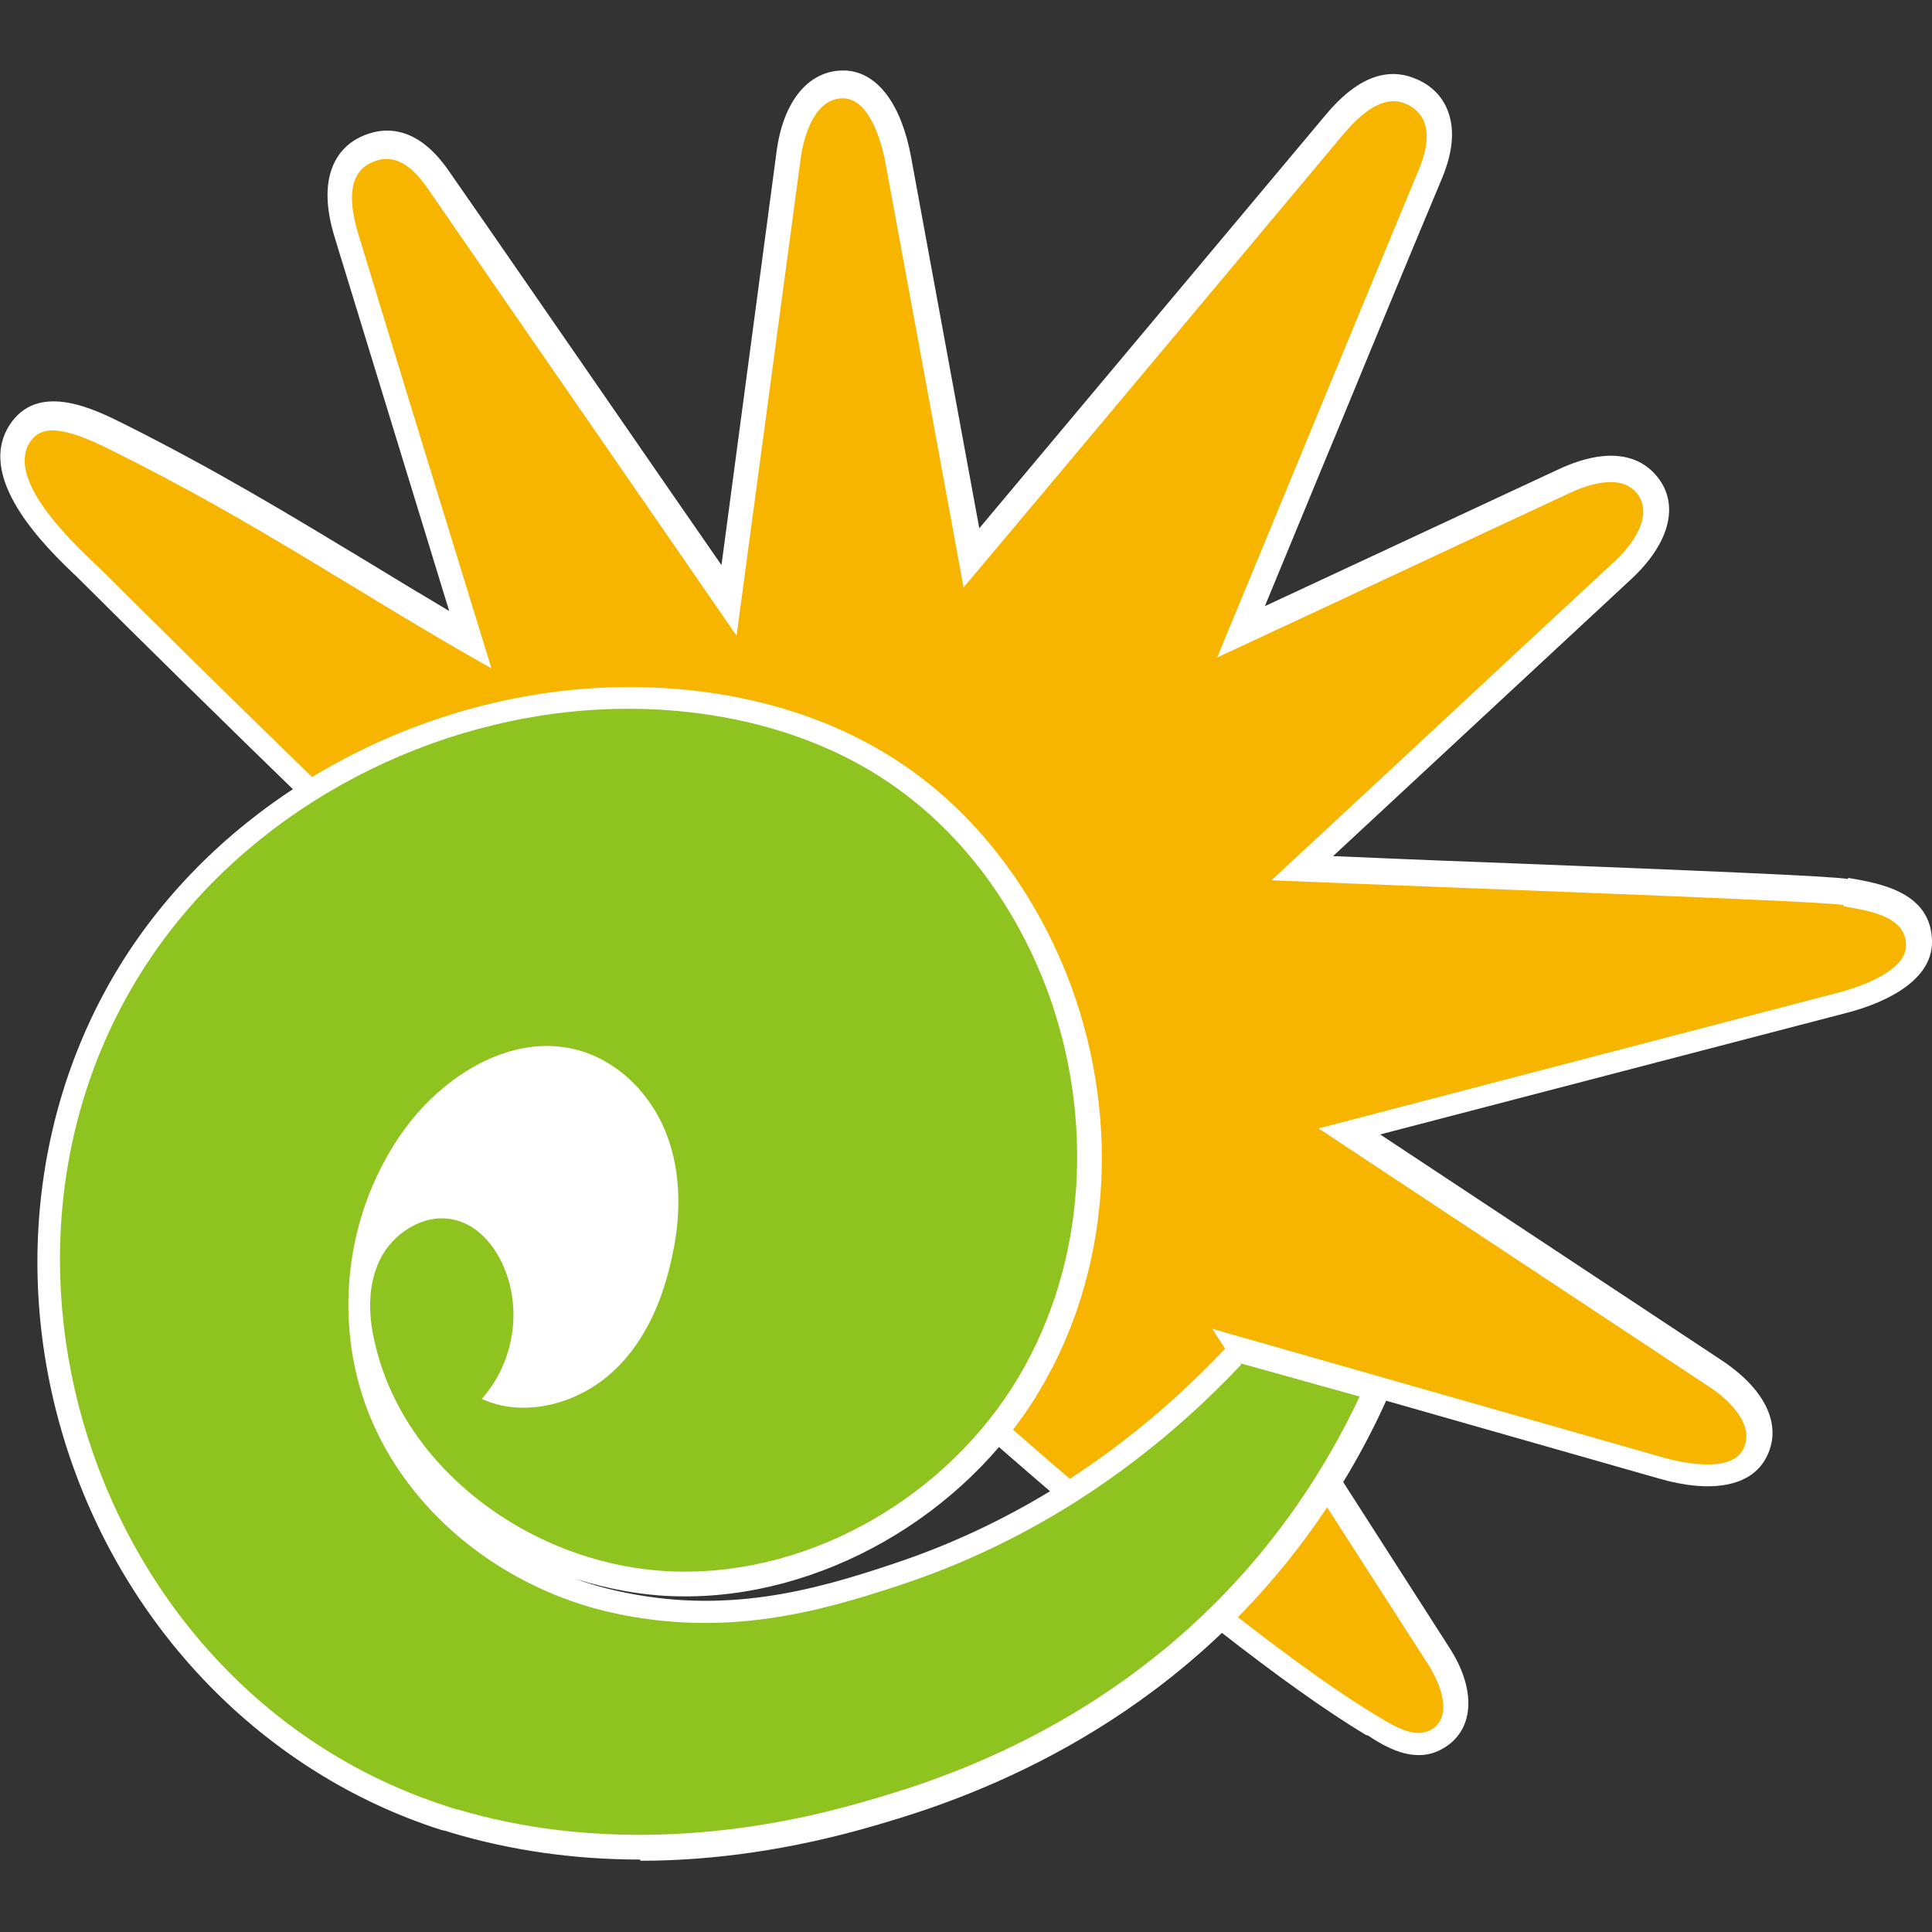 <?xml version="1.0" encoding="UTF-8"?>
<svg id="_レイヤー_1" xmlns="http://www.w3.org/2000/svg" version="1.1" viewBox="0 0 32 32">
  <rect x="0" y="0" width="32" height="32" fill="#333333" stroke="none"/>
  <!-- Generator: Adobe Illustrator 29.4.0, SVG Export Plug-In . SVG Version: 2.1.0 Build 152)  -->
  <defs>
    <style>
      .st0 {
        fill: #fff;
      }

      .st1 {
        fill: #F8B500;
      }

      .st2 {
        fill: #8FC31F;
      }
    </style>
  </defs>
  <g>
    <path class="st0" d="M30.61,14.58l-.07.41-.07.41c.22.04.69.11.7.22-.03.07-.28.26-.78.39l-9.55,2.49,7.21,4.77c.34.22.49.45.46.51-.06.05-.36.08-.82-.05l-8.56-2.44,4.16,6.47c.17.26.2.47.19.51-.08.01-.31-.13-.42-.19h-.02C18.68,25.45,6.36,13.52,1.98,9.14c-.03-.03-.07-.07-.12-.12-1.12-1.08-1.07-1.41-1.01-1.5,0,0,.02,0,.04,0,.08,0,.28.04.78.29,1.54.77,2.72,1.49,3.98,2.25.72.44,1.48.89,2.3,1.36l.9.51L6.34,3.72c-.11-.37-.09-.61-.02-.65.07-.04.18-.1.44.28.82,1.2,1.68,2.43,2.54,3.67.87,1.26,1.74,2.52,2.58,3.73l.61.88,1.2-8.96c.05-.38.2-.65.29-.65.07.03.23.28.31.75l1.44,7.88,6.87-8.2c.25-.3.44-.4.52-.37.08.03.09.06.09.07.03.07.02.23-.08.48-.54,1.31-1.11,2.67-1.67,4.03-.57,1.37-1.13,2.74-1.68,4.05l-.41.99,6.78-3.16c.38-.18.61-.17.65-.12.05.06-.07.31-.36.58l-6.38,5.93.99.04c.96.04,2.2.09,3.46.14,2.53.1,5.69.22,5.97.27l.07-.41.07-.41c-.29-.05-2.48-.14-6.07-.28-.86-.03-1.71-.07-2.47-.1l4.93-4.58c.64-.59.81-1.23.45-1.69-.19-.25-.66-.6-1.66-.13l-4.85,2.26c.42-1.01.84-2.04,1.27-3.07.56-1.36,1.12-2.72,1.67-4.03.18-.44.21-.82.08-1.13-.1-.24-.29-.42-.56-.52-.47-.18-.96.02-1.45.61l-5.74,6.85-1.13-6.15c-.16-.87-.55-1.39-1.06-1.43-.61-.04-1.06.48-1.17,1.36l-.91,6.83c-.65-.94-1.31-1.89-1.97-2.85-.86-1.24-1.71-2.48-2.54-3.67-.6-.88-1.22-.71-1.53-.54-.27.15-.69.57-.37,1.62l1.9,6.2c-.47-.28-.92-.55-1.36-.82-1.21-.73-2.47-1.5-4.03-2.28-.48-.24-1.37-.68-1.85-.04-.67.9.56,2.09,1.09,2.59.04.04.08.08.11.11.16.16,15.88,15.85,21.23,19.06h.02c.21.14.52.33.85.33.15,0,.3-.04.45-.14.47-.31.5-.96.05-1.65l-2.97-4.63,6.45,1.84c.87.25,1.52.13,1.77-.34.28-.52.01-1.12-.72-1.61l-5.67-3.75,7.75-2.02c.42-.11,1.41-.45,1.39-1.19-.02-.81-.87-.95-1.39-1.04h0Z"/>
    <path class="st1" d="M30.54,14.99c-.41-.07-6.4-.28-9.48-.41,1.89-1.75,3.77-3.51,5.66-5.26.33-.3.67-.78.4-1.14-.25-.33-.78-.18-1.15,0-1.94.9-3.87,1.81-5.81,2.71,1.09-2.63,2.25-5.46,3.34-8.08.19-.45.22-.92-.24-1.1-.37-.14-.73.19-.99.49-2.1,2.51-4.2,5.02-6.31,7.53-.44-2.4-.85-4.62-1.29-7.01-.07-.39-.27-1.06-.68-1.09-.46-.03-.67.55-.73,1.01l-1.06,7.89c-1.66-2.41-3.45-4.99-5.11-7.4-.26-.38-.58-.64-.99-.41-.37.21-.29.74-.17,1.14.73,2.4,1.47,4.81,2.21,7.21-2.19-1.23-3.81-2.38-6.29-3.61-.66-.33-1.11-.46-1.33-.17-.5.66.83,1.83,1.17,2.16,2.89,2.89,16.4,16.15,21.15,18.99.27.16.61.37.88.2.34-.22.15-.74-.07-1.08-1.19-1.85-2.38-3.7-3.57-5.55,2.55.73,4.95,1.41,7.5,2.14.4.11,1.1.22,1.29-.14.21-.39-.21-.82-.59-1.06-2.15-1.42-4.29-2.84-6.44-4.26,2.95-.77,5.7-1.49,8.65-2.26.4-.11,1.09-.37,1.08-.78-.01-.47-.58-.56-1.04-.64h0Z"/>
  </g>
  <ellipse class="st0" cx="8.99" cy="20.3" rx="4.27" ry="4.49"/>
  <g>
    <path class="st0" d="M10.6,30.8c-1.09,0-2.13-.15-3.11-.44-.06-.02-.12-.04-.18-.05-2.94-.94-5.27-3.34-6.23-6.41-.95-3.04-.41-6.29,1.44-8.68,1.81-2.35,4.81-3.82,7.84-3.84,1.7-.01,3.26.41,4.5,1.22,1.28.83,2.3,2.16,2.88,3.73.83,2.26.64,4.76-.52,6.7-1.24,2.09-3.65,3.46-5.99,3.41-.58-.01-1.16-.12-1.7-.29.22.08.46.15.69.2,1.78.4,3.24,0,4.58-.45,2.05-.68,3.9-1.88,5.48-3.55l.16-.17,2.65.73-.19.42c-.48,1.03-1.1,1.99-1.83,2.84-2.48,2.89-5.62,3.79-6.66,4.09-1.29.37-2.57.56-3.8.56h0ZM10.42,12.15h-.06c-2.79.02-5.56,1.38-7.23,3.54-1.69,2.2-2.18,5.18-1.31,7.98.88,2.83,3.02,5.04,5.72,5.91.05.02.11.03.16.05,1.94.58,4.19.54,6.48-.12,1.08-.31,3.96-1.14,6.28-3.85.59-.69,1.1-1.44,1.51-2.25l-1.31-.36c-1.64,1.68-3.53,2.89-5.64,3.59-1.44.48-3.02.91-4.99.47-1.88-.42-3.51-1.71-4.23-3.37-.75-1.72-.51-3.8.62-5.29.62-.82,1.79-1.68,3.07-1.44.83.16,1.55.79,1.89,1.64.27.68.31,1.48.1,2.38-.21.91-.6,1.61-1.17,2.09-.73.62-1.73.79-2.5.43l-.47-.22.34-.39c.43-.49.55-1.24.28-1.82-.13-.28-.33-.47-.54-.51-.32-.07-.66.19-.79.46-.14.29-.16.68-.04,1.16.46,1.92,2.45,3.4,4.63,3.44,2.07.05,4.21-1.18,5.31-3.03,1.04-1.74,1.21-4,.46-6.03-.52-1.41-1.43-2.6-2.57-3.35-1.09-.71-2.51-1.1-4.01-1.1h0ZM8.63,22.93c.41.02.86-.13,1.21-.43.44-.37.74-.93.91-1.67.17-.74.15-1.38-.07-1.92-.24-.6-.75-1.05-1.32-1.16-.93-.18-1.83.5-2.31,1.14-.29.39-.51.82-.66,1.27.35-.29.8-.42,1.22-.33.45.1.85.44,1.08.94.32.68.28,1.49-.06,2.16h0Z"/>
    <path class="st2" d="M20.56,22.6c-1.16,1.23-3.01,2.78-5.64,3.65-1.36.45-2.89.88-4.79.46-1.74-.39-3.27-1.57-3.96-3.15-.69-1.58-.48-3.51.57-4.91.62-.82,1.66-1.49,2.69-1.29.74.14,1.33.72,1.6,1.4.27.68.25,1.44.08,2.15-.16.7-.47,1.4-1.04,1.88-.57.48-1.42.69-2.09.38.54-.61.68-1.51.34-2.24-.16-.34-.43-.65-.81-.73-.49-.11-1.01.23-1.22.67-.21.44-.19.95-.07,1.42.51,2.13,2.71,3.69,5,3.74s4.51-1.3,5.65-3.22c1.14-1.92,1.24-4.31.49-6.37-.52-1.41-1.44-2.7-2.73-3.54-1.24-.81-2.77-1.17-4.29-1.16-2.91.02-5.79,1.43-7.53,3.69-3.78,4.91-1.38,12.57,4.6,14.49.06.02.11.04.17.05,2.15.64,4.52.51,6.7-.12,1.09-.31,4.08-1.18,6.47-3.97.89-1.04,1.44-2.05,1.77-2.75-.66-.18-1.32-.37-1.98-.55h0Z"/>
  </g>
</svg>